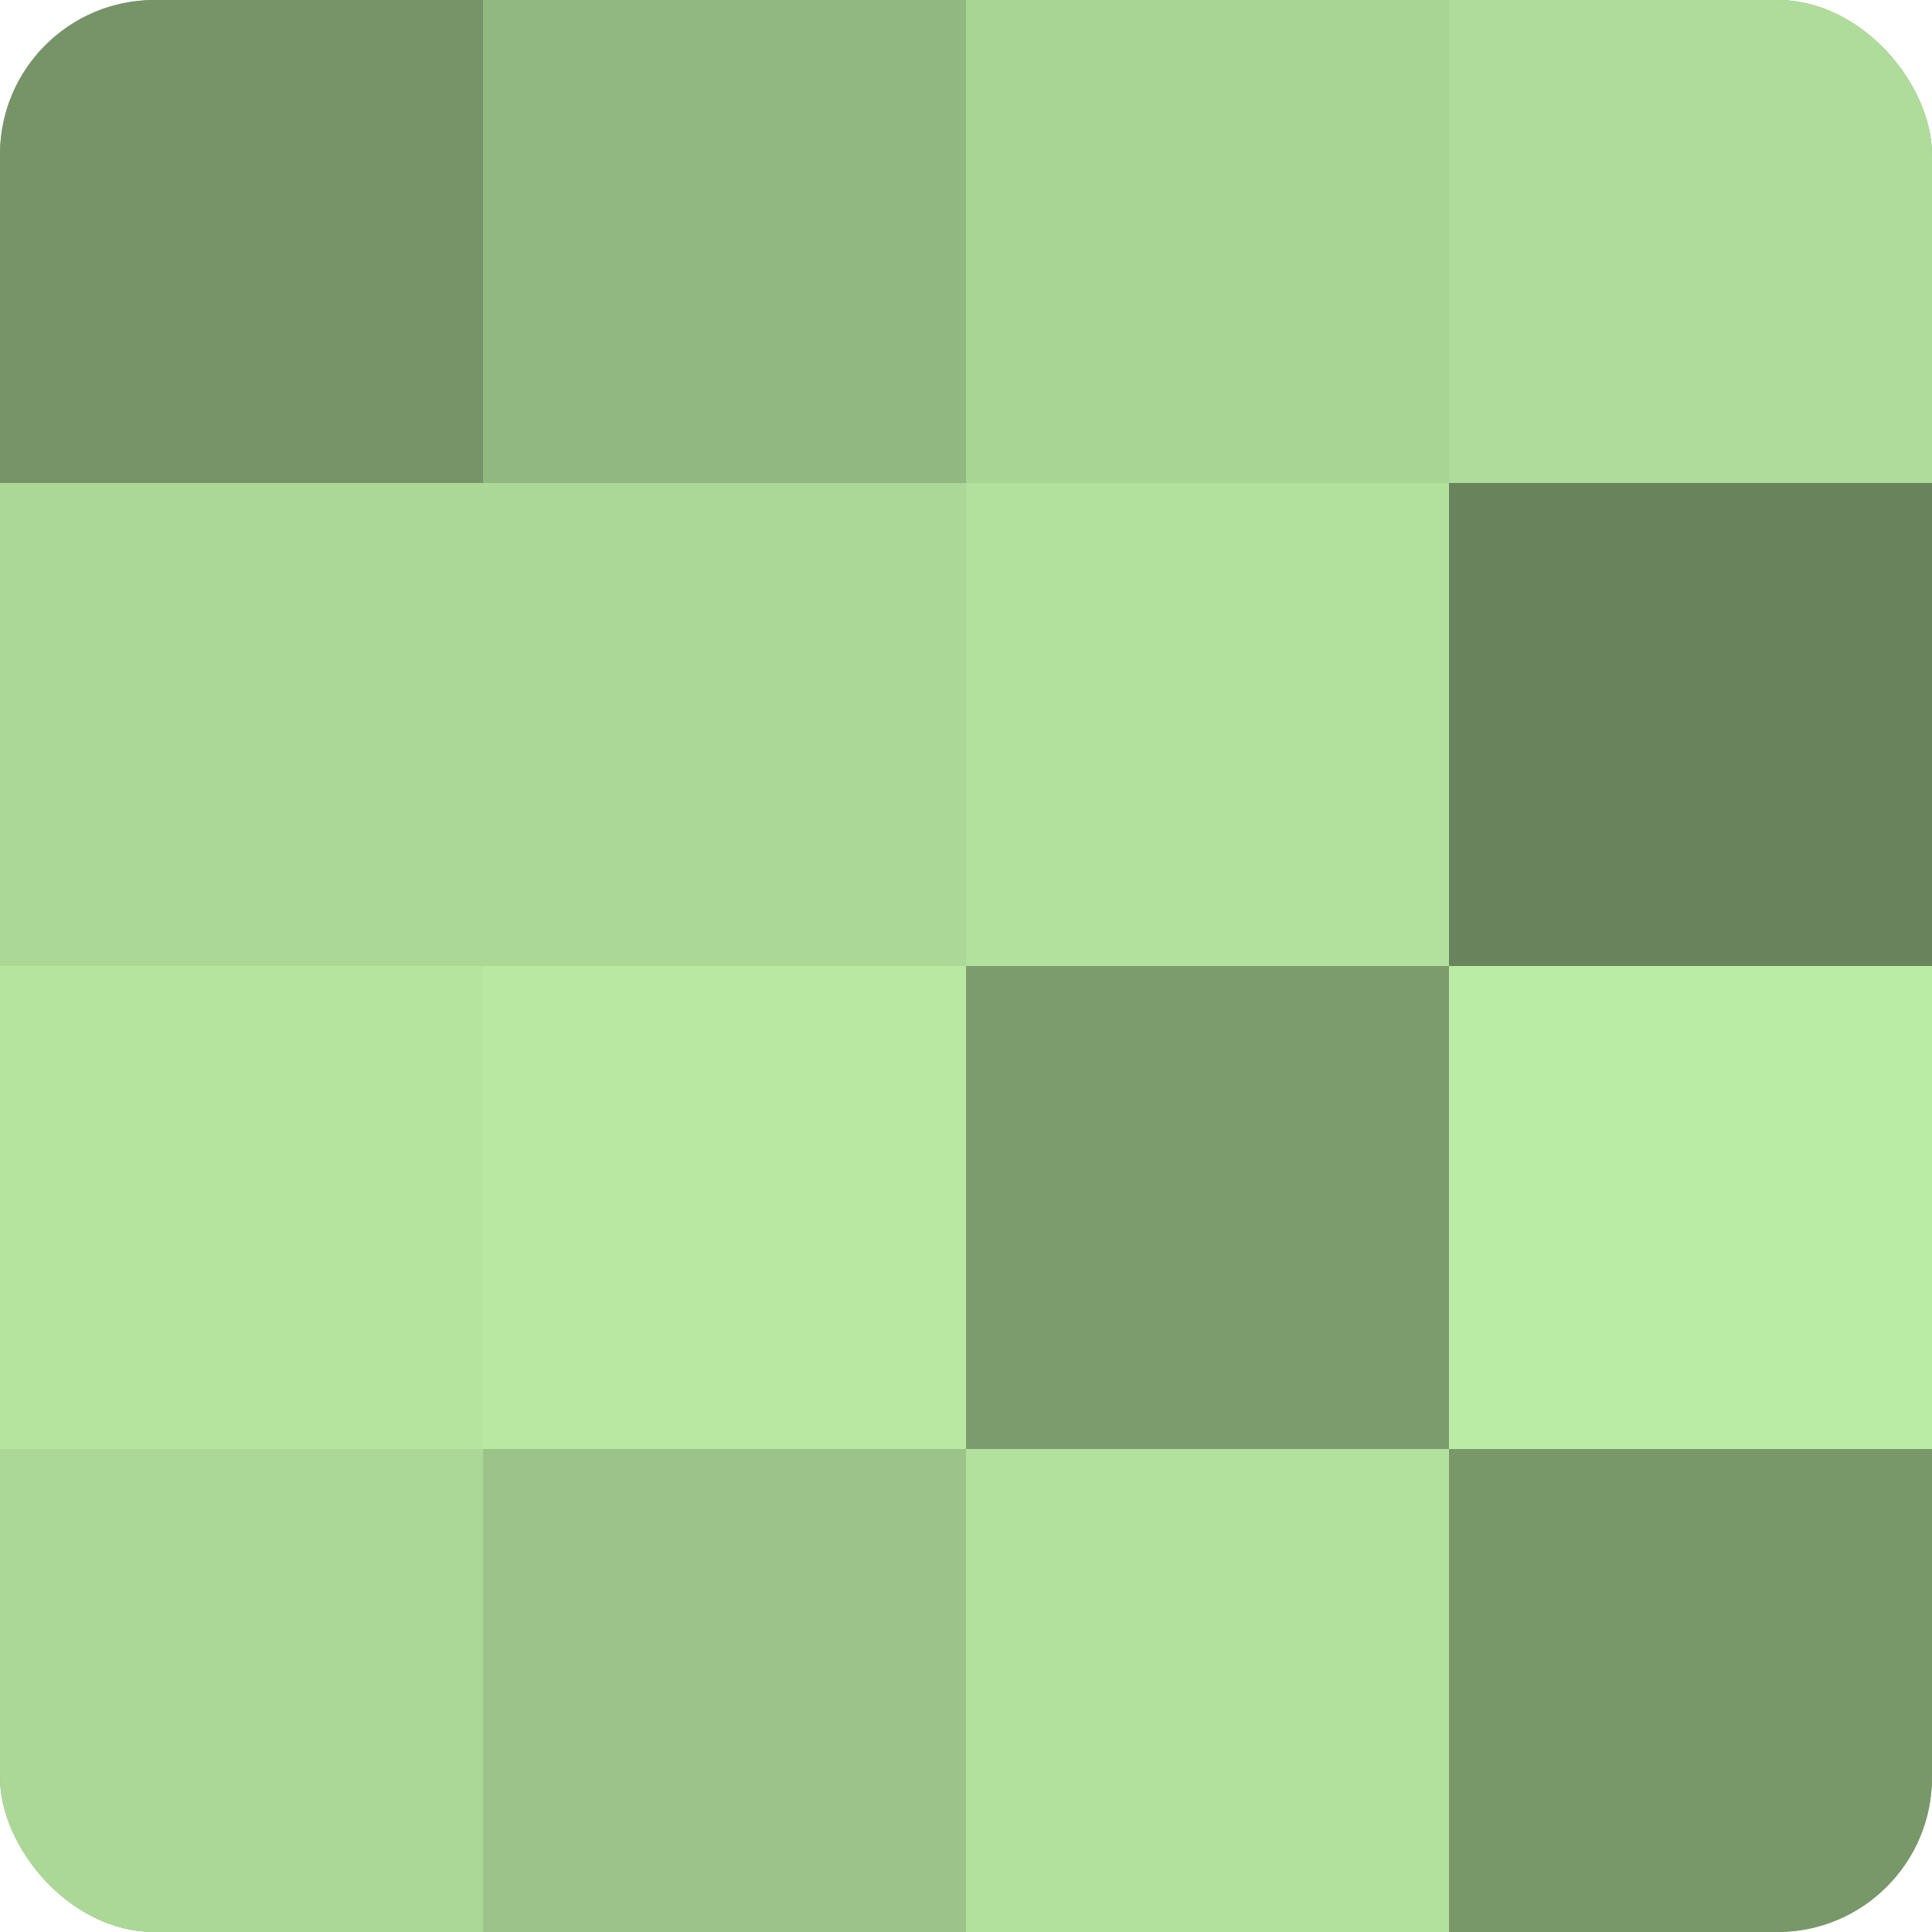 <?xml version="1.0" encoding="UTF-8"?>
<svg xmlns="http://www.w3.org/2000/svg" width="60" height="60" viewBox="0 0 100 100" preserveAspectRatio="xMidYMid meet"><defs><clipPath id="c" width="100" height="100"><rect width="100" height="100" rx="8" ry="8"/></clipPath></defs><g clip-path="url(#c)"><rect width="100" height="100" fill="#7fa070"/><rect width="25" height="25" fill="#769468"/><rect y="25" width="25" height="25" fill="#acd897"/><rect y="50" width="25" height="25" fill="#b5e49f"/><rect y="75" width="25" height="25" fill="#acd897"/><rect x="25" width="25" height="25" fill="#92b881"/><rect x="25" y="25" width="25" height="25" fill="#acd897"/><rect x="25" y="50" width="25" height="25" fill="#b8e8a2"/><rect x="25" y="75" width="25" height="25" fill="#9cc489"/><rect x="50" width="25" height="25" fill="#a8d494"/><rect x="50" y="25" width="25" height="25" fill="#b2e09d"/><rect x="50" y="50" width="25" height="25" fill="#7c9c6d"/><rect x="50" y="75" width="25" height="25" fill="#b2e09d"/><rect x="75" width="25" height="25" fill="#afdc9a"/><rect x="75" y="25" width="25" height="25" fill="#69845d"/><rect x="75" y="50" width="25" height="25" fill="#bbeca5"/><rect x="75" y="75" width="25" height="25" fill="#79986a"/></g></svg>
